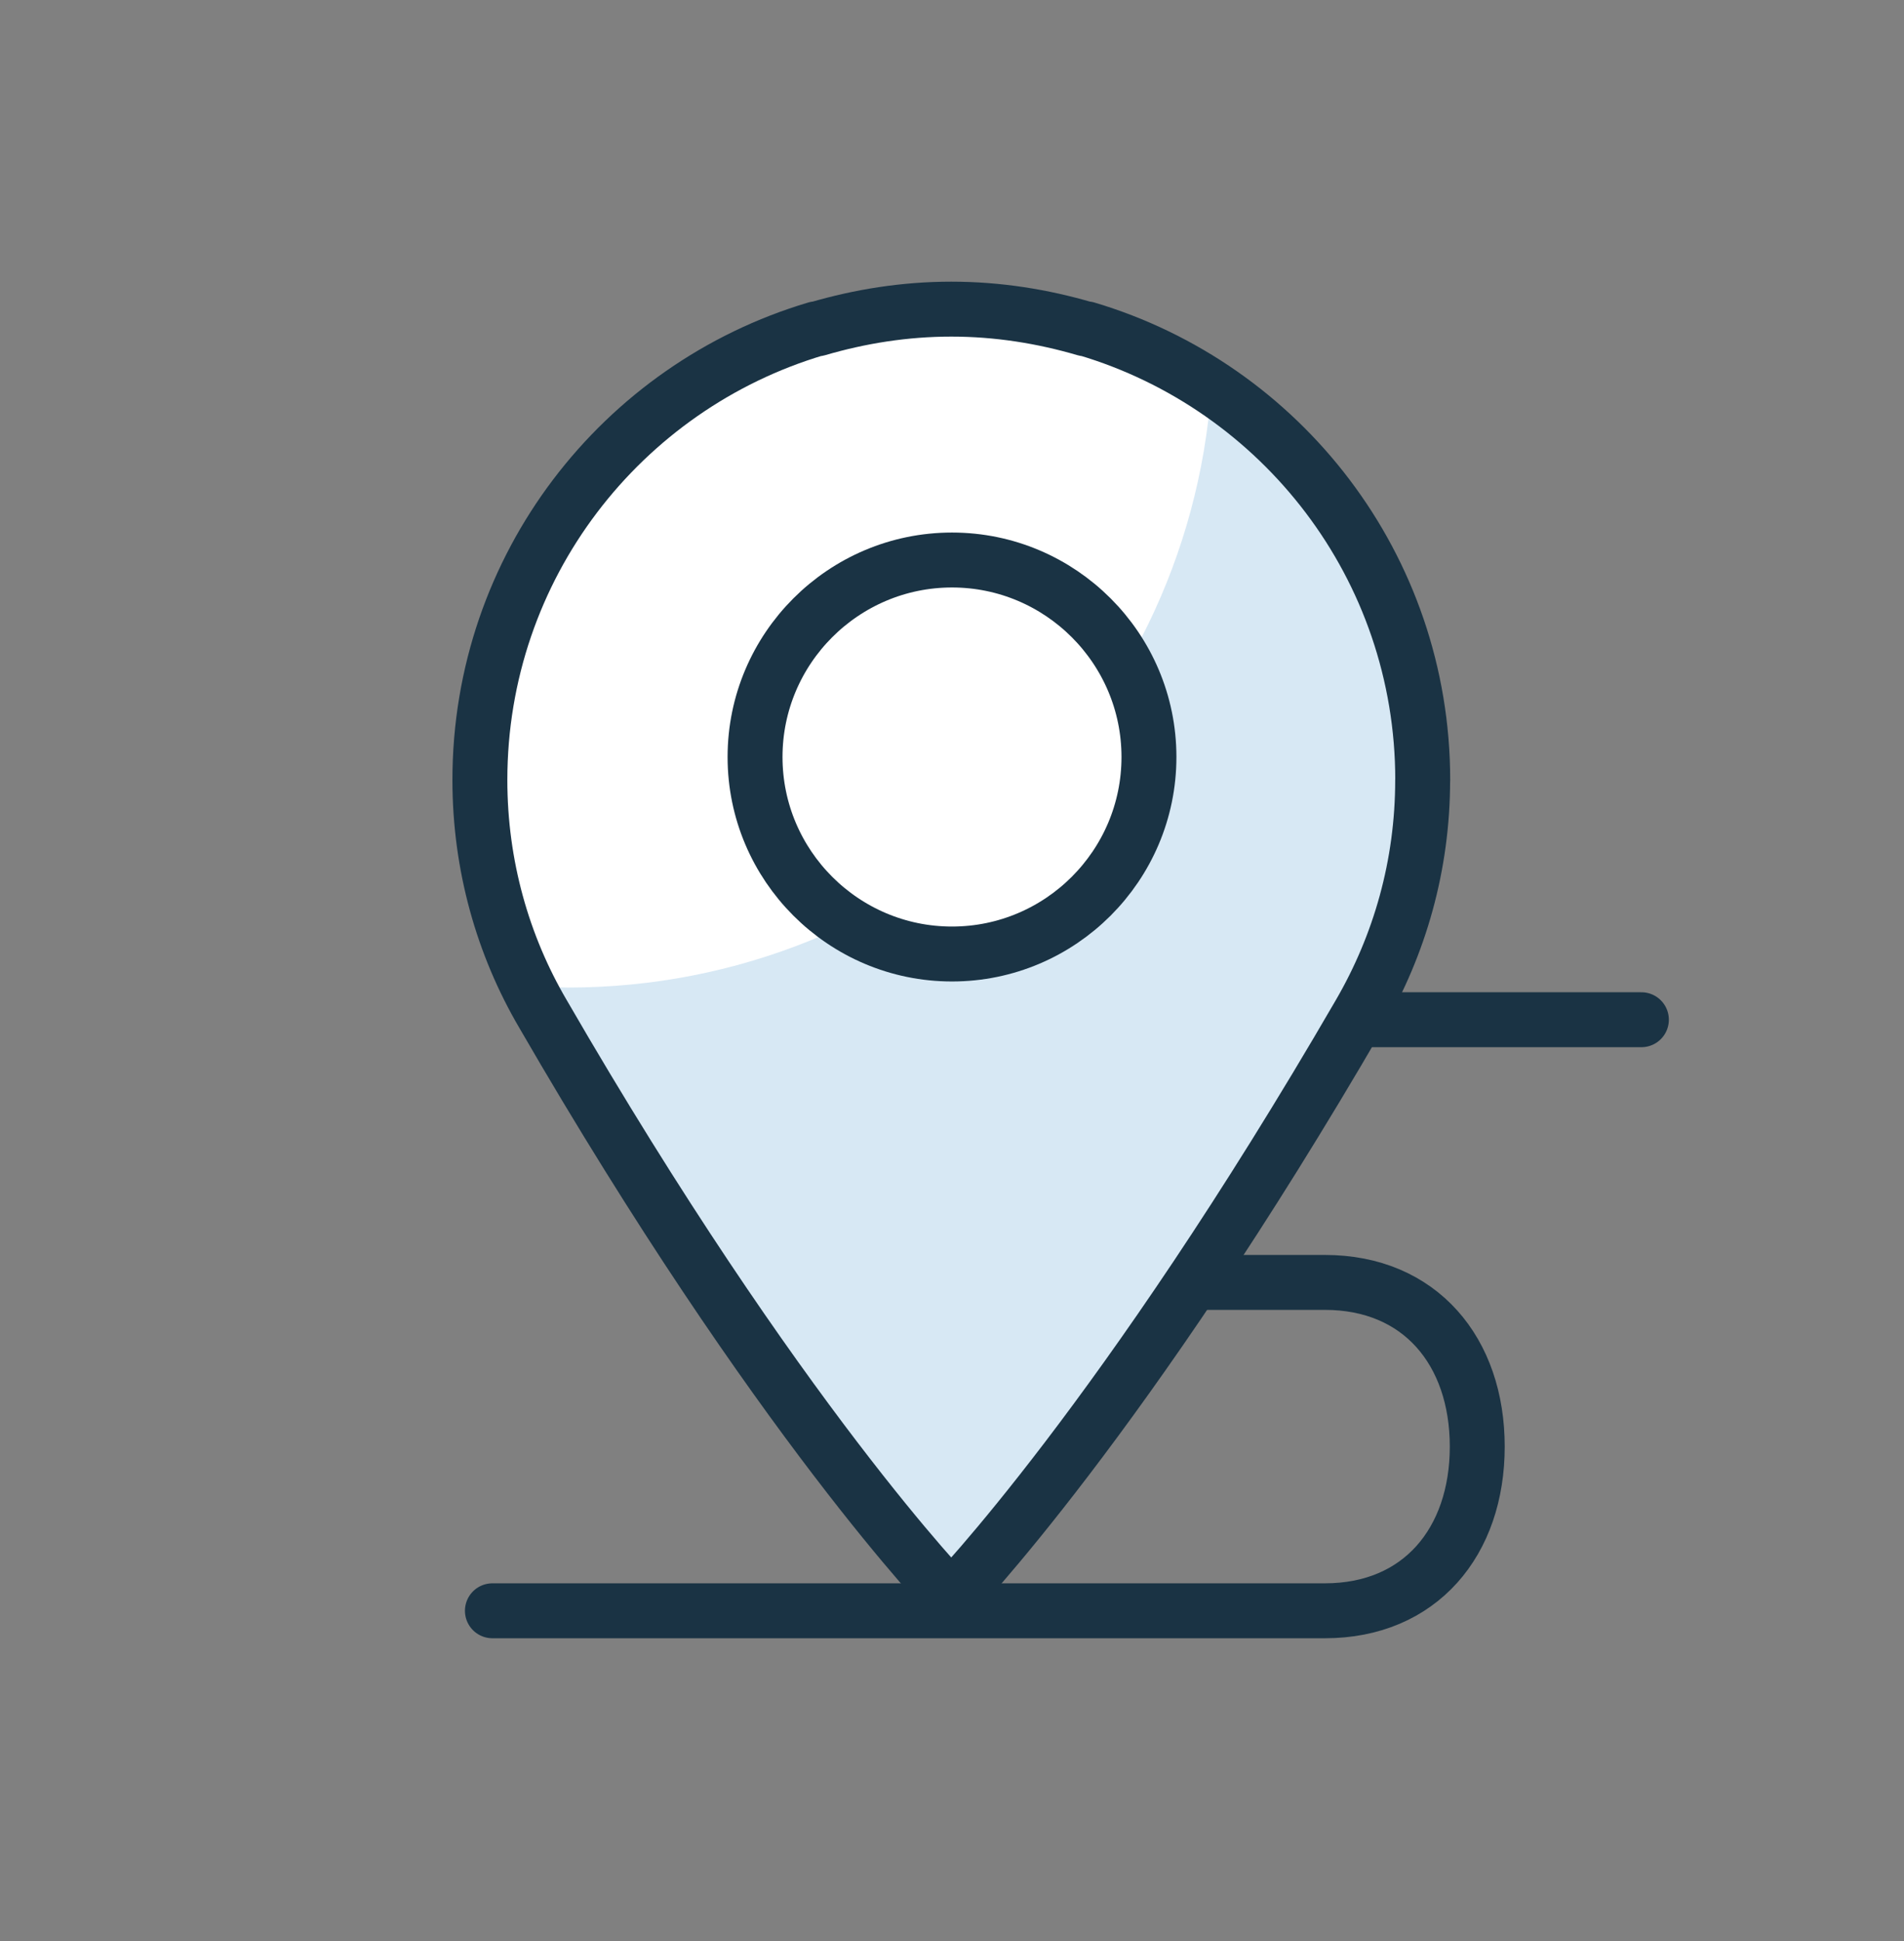 <svg fill="none" height="53" viewBox="0 0 52 53" width="52" xmlns="http://www.w3.org/2000/svg"><rect x="0" y="0" width="52" height="53" fill="#808080" stroke="none"/><path d="m13.448 43.982h22.737c2.6 0 4.16-1.883 4.16-4.483s-1.56-4.483-4.16-4.483h-4.142c-1.847 0-3.335-2.116-3.335-3.963s1.488-3.21 3.335-3.21h6.509 6.276" stroke="#1a3344" stroke-linecap="round" stroke-linejoin="round" stroke-width="1.5"/><path d="m29.676 8.979h-.036c-1.165-.341-2.385-.538-3.658-.538s-2.492.197-3.658.538h-.036c-5.308 1.596-9.181 6.509-9.181 12.337 0 2.331.628 4.519 1.721 6.383 6.419 11.099 11.153 15.959 11.153 15.959s4.716-4.859 11.153-15.959c1.094-1.883 1.721-4.052 1.721-6.383 0-5.828-3.873-10.741-9.181-12.319z" fill="#d7e8f4"/><path d="m33.1 10.611c-1.04-.699-2.188-1.255-3.425-1.632h-.036c-1.165-.341-2.385-.538-3.658-.538s-2.492.197-3.658.538h-.036c-5.308 1.596-9.181 6.509-9.181 12.337 0 2.008.484 3.891 1.309 5.595.359.018.717.054 1.094.054 9.306 0 16.909-7.208 17.572-16.335z" fill="#fff"/><g stroke="#1a3344" stroke-width="1.5"><path d="m38.856 21.298c0-5.828-3.873-10.741-9.181-12.319h-.036c-1.165-.341-2.385-.538-3.658-.538s-2.492.197-3.658.538h-.036c-5.308 1.578-9.181 6.491-9.181 12.319 0 2.331.628 4.519 1.721 6.383 6.419 11.099 11.153 15.959 11.153 15.959s4.716-4.859 11.153-15.959c1.094-1.883 1.721-4.052 1.721-6.383z" stroke-linecap="round" stroke-linejoin="round"/><path d="m31.379 20.67c0 2.965-2.414 5.379-5.379 5.379s-5.379-2.414-5.379-5.379 2.414-5.379 5.379-5.379 5.379 2.414 5.379 5.379z" fill="#fff" stroke-miterlimit="10"/></g></svg>